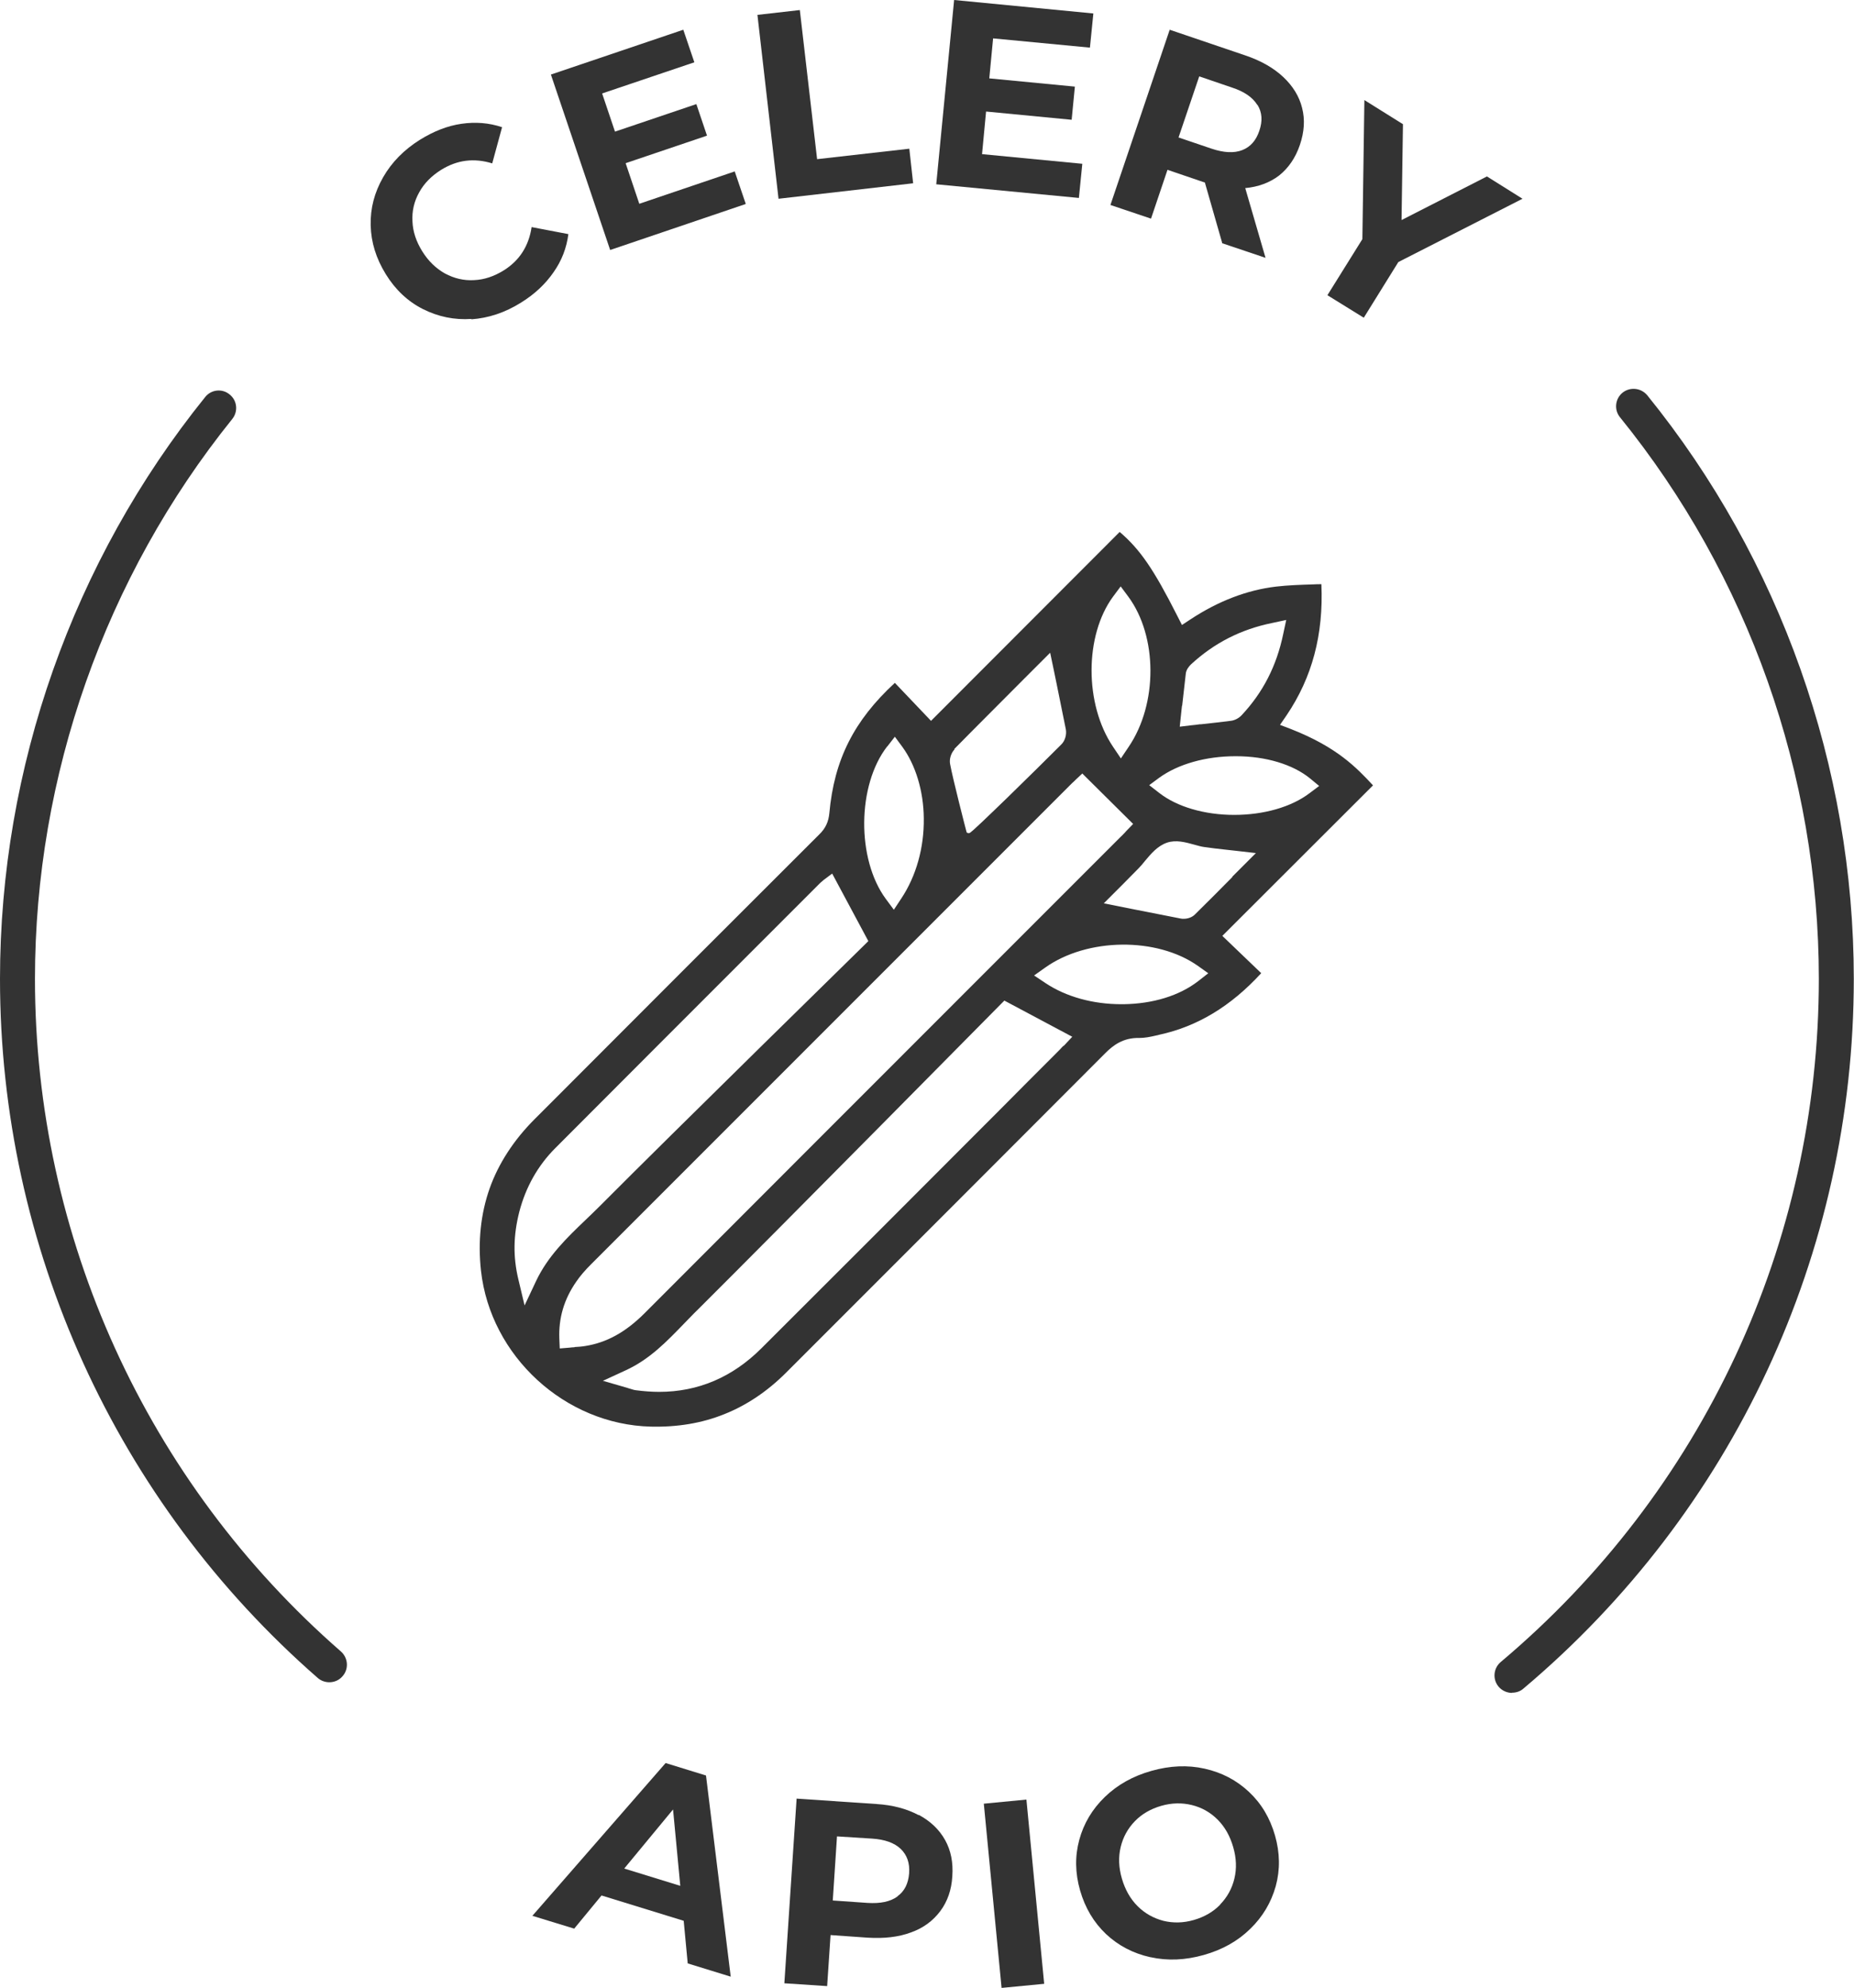 <?xml version="1.0" encoding="UTF-8"?> <svg xmlns="http://www.w3.org/2000/svg" id="Layer_1" viewBox="0 0 92.28 98.92"><defs><style> .cls-1 { fill: #333; } </style></defs><path class="cls-1" d="M31.07,92.98l2.43-2.94.36,3.8-2.79-.86ZM26.49,95.33l2.09.64,1.36-1.65,4.09,1.26.2,2.12,2.14.66-1.23-10.01-2.01-.62-6.63,7.6Z"></path><path class="cls-1" d="M44.67,94.36c.35-.25.54-.63.58-1.14.04-.52-.11-.92-.42-1.22-.32-.3-.79-.47-1.43-.51l-1.74-.11-.21,3.19,1.73.12c.64.04,1.13-.06,1.49-.32M45.73,90.31c.58.31,1.02.73,1.31,1.25.29.52.41,1.12.36,1.81-.04.67-.24,1.25-.6,1.73-.36.48-.84.84-1.46,1.06-.62.23-1.33.31-2.15.26l-1.85-.13-.17,2.54-2.13-.14.61-9.19,3.98.27c.81.05,1.51.24,2.09.55"></path><rect class="cls-1" x="49.4" y="89.63" width="2.13" height="9.21" transform="translate(-8.81 5.28) rotate(-5.51)"></rect><path class="cls-1" d="M60.73,94.77c.35-.36.59-.79.71-1.29.12-.5.1-1.02-.06-1.57-.16-.55-.41-1-.78-1.37-.36-.36-.79-.6-1.28-.72-.49-.12-1-.11-1.52.04-.52.15-.96.4-1.31.76-.35.36-.59.79-.71,1.29-.12.5-.1,1.02.06,1.57.16.55.42,1.01.78,1.37.36.36.79.6,1.28.73.49.12,1,.11,1.52-.04.52-.15.96-.4,1.31-.76M57.25,97.39c-.85-.19-1.58-.57-2.2-1.15-.61-.58-1.04-1.3-1.29-2.17-.25-.87-.26-1.71-.04-2.52.22-.81.64-1.52,1.27-2.13.63-.61,1.4-1.04,2.32-1.3.92-.26,1.8-.3,2.65-.11.85.19,1.58.57,2.2,1.15.62.58,1.05,1.3,1.3,2.17.25.87.26,1.71.04,2.52-.23.82-.65,1.53-1.27,2.13-.62.61-1.39,1.04-2.31,1.3-.92.26-1.8.3-2.66.11"></path><path class="cls-1" d="M23.47,15.87c-.86.06-1.66-.11-2.42-.49-.75-.38-1.37-.96-1.85-1.74-.48-.78-.73-1.58-.75-2.43-.02-.85.19-1.64.62-2.39.43-.75,1.04-1.37,1.84-1.87.68-.42,1.36-.69,2.06-.79.69-.1,1.37-.05,2.02.17l-.49,1.8c-.91-.28-1.75-.17-2.54.32-.48.3-.85.67-1.1,1.13-.25.45-.36.93-.33,1.44.02.51.19,1.01.49,1.49s.68.85,1.13,1.1c.45.24.93.36,1.44.33.51-.02,1.01-.19,1.49-.49.78-.49,1.24-1.21,1.38-2.15l1.83.35c-.09.69-.33,1.32-.74,1.9-.4.58-.94,1.09-1.62,1.51-.8.5-1.62.77-2.48.83"></path><polygon class="cls-1" points="36.57 8.53 37.12 10.15 30.37 12.44 27.42 3.71 34.01 1.48 34.56 3.1 29.97 4.65 30.61 6.55 34.66 5.18 35.19 6.75 31.14 8.12 31.82 10.14 36.57 8.53"></polygon><polygon class="cls-1" points="37.7 .74 39.81 .5 40.67 7.92 45.26 7.4 45.45 9.12 38.75 9.89 37.7 .74"></polygon><polygon class="cls-1" points="53.87 8.15 53.7 9.85 46.6 9.17 47.49 0 54.42 .67 54.25 2.37 49.43 1.91 49.24 3.9 53.5 4.31 53.34 5.96 49.08 5.55 48.88 7.67 53.87 8.15"></polygon><path class="cls-1" d="M62.58,5.22c-.23-.37-.64-.66-1.25-.86l-1.64-.56-1.03,3.04,1.65.56c.6.2,1.11.23,1.52.07.41-.16.69-.48.85-.96.17-.49.14-.92-.09-1.29M60.83,12.08l-.86-3-.1-.03-1.76-.6-.82,2.43-2.02-.68,2.95-8.72,3.77,1.28c.77.26,1.4.62,1.88,1.07s.8.97.94,1.54c.15.58.11,1.19-.11,1.84-.22.65-.57,1.15-1.03,1.52-.47.36-1.04.57-1.69.63l1.01,3.47-2.17-.73Z"></path><polygon class="cls-1" points="69.6 13.04 67.88 15.81 66.07 14.69 67.81 11.9 67.91 4.98 69.83 6.18 69.76 10.95 74.01 8.78 75.78 9.89 69.6 13.04"></polygon><path class="cls-1" d="M16.39,83.71c-.2,0-.41-.07-.57-.21C5.77,74.73,0,62.05,0,48.71c0-10.51,3.63-20.79,10.21-28.95.3-.38.85-.44,1.22-.13.38.3.43.85.13,1.22C5.23,28.71,1.74,38.61,1.74,48.71c0,12.83,5.55,25.03,15.23,33.47.36.32.4.87.08,1.23-.17.2-.41.3-.66.3"></path><path class="cls-1" d="M75.26,84.24c-.25,0-.5-.11-.67-.31-.31-.37-.26-.92.11-1.23,10.06-8.47,15.83-20.85,15.83-33.99,0-10.15-3.51-20.07-9.9-27.95-.3-.37-.24-.92.13-1.22.38-.3.92-.24,1.23.13,6.63,8.18,10.28,18.49,10.28,29.04,0,13.65-6,26.52-16.45,35.32-.16.14-.36.2-.56.2"></path><path class="cls-1" d="M55.92,49.97h-.11c-1.41,0-2.75-.37-3.77-1.05l-.57-.38.55-.39c2.09-1.49,5.56-1.53,7.6-.09l.52.37-.5.39c-.94.73-2.26,1.13-3.72,1.15M52.94,52.03s-.04.05-.07.07c-.06.07-.13.14-.21.22-.98.98-1.96,1.96-2.93,2.94l-.71.71c-3.64,3.65-7.41,7.42-11.12,11.12-1.44,1.44-3.15,2.17-5.09,2.17-.37,0-.76-.03-1.15-.08-.1-.01-.18-.04-.28-.07-.05-.01-.1-.03-.16-.05l-1.21-.35,1.15-.53c1.19-.55,2.03-1.43,2.92-2.35.21-.21.42-.44.64-.65,4.12-4.1,15.09-15.21,15.2-15.32l.07-.07,3.38,1.8-.42.45ZM28.6,67.04h0c-.08,0-.16.01-.25.02l-.49.04-.02-.49c-.04-1.02.23-1.95.84-2.83.19-.28.43-.56.75-.88,7.62-7.62,15.37-15.37,22.86-22.86l.97-.97c.07-.07.14-.14.21-.2h0s.05-.05.07-.07l.33-.31,2.53,2.51-.32.33s-.06.06-.09.1c-.07.08-.16.16-.24.24-1.87,1.87-3.74,3.74-5.6,5.6l-.33.33c-5.81,5.81-11.82,11.82-17.73,17.74-.95.95-1.89,1.47-2.97,1.64-.18.03-.35.04-.53.05M26.11,64.96l-.31-1.3c-.27-1.13-.25-2.2.05-3.37.32-1.22.92-2.29,1.79-3.16,3.49-3.5,7.04-7.05,10.47-10.48l2.72-2.72s.1-.08.13-.11h0s.01-.01.02-.02l.44-.33,1.8,3.36-.07.07c-.1.1-9.78,9.58-13.27,13.09-.24.24-.49.48-.73.71-.92.88-1.88,1.8-2.47,3.05l-.57,1.21ZM44.16,37.15l.38-.49.37.5c.66.9,1.06,2.2,1.07,3.56.02,1.46-.38,2.88-1.12,3.99l-.37.56-.4-.54c-1.46-1.98-1.43-5.66.07-7.59M47.5,37.27c1.15-1.17,2.33-2.34,3.46-3.48l1.31-1.31.18.86c.05.23.09.45.14.68.16.78.31,1.52.46,2.27.05.26-.04.58-.23.76-.63.63-1.7,1.69-2.74,2.7-.5.48-.92.89-1.24,1.19-.17.16-.3.28-.39.36-.13.11-.18.16-.23.16-.02,0-.03,0-.05-.01l-.05-.02-.02-.06c-.03-.11-.67-2.59-.81-3.35-.05-.25.05-.55.22-.73M55.4,29.69l.38-.51.38.51c1.46,1.98,1.47,5.33.02,7.47l-.39.58-.39-.58c-1.43-2.12-1.42-5.54,0-7.47M61.51,37.63h.01c1.49,0,2.83.41,3.68,1.1l.46.38-.48.36c-.91.69-2.28,1.08-3.75,1.08s-2.85-.4-3.74-1.1l-.49-.38.5-.37c.94-.68,2.32-1.07,3.79-1.07M58.84,35.12c.06-.52.12-1.06.18-1.59.02-.21.16-.37.26-.47,1.15-1.06,2.47-1.74,4.04-2.06l.7-.15-.15.7c-.33,1.59-1.01,2.91-2.07,4.04-.14.15-.35.26-.55.28-.49.06-.99.12-1.47.17h-.06c-.14.02-.28.04-.42.05l-.58.07.11-1.04ZM61.34,43.64h0c-.64.65-1.25,1.26-1.87,1.87-.13.13-.34.21-.55.21-.05,0-.1,0-.14-.01-.78-.15-1.53-.3-2.34-.46l-1.5-.3.94-.94c.25-.26.52-.52.78-.79.11-.11.22-.24.33-.38.31-.37.63-.75,1.1-.91.45-.15.91-.02,1.35.1.18.05.35.1.51.12.34.05.69.09,1.06.13.18.02.36.04.54.06l.96.11-1.18,1.18ZM62.78,48.43l-1.94-1.86,7.5-7.49c-.83-.89-1.79-1.9-4.08-2.8l-.55-.21.33-.48c1.27-1.88,1.84-4.01,1.73-6.52-.14,0-.27,0-.41.01-.64.02-1.25.04-1.85.11-1.44.17-2.87.72-4.24,1.62l-.44.29-.24-.47c-1.16-2.29-1.84-3.29-2.86-4.16l-9.39,9.4-1.8-1.89c-2.04,1.88-3.02,3.83-3.26,6.48-.04.43-.19.76-.5,1.06-4.42,4.41-8.88,8.87-13.2,13.2l-.97.97c-1.04,1.04-1.8,2.21-2.24,3.45-.44,1.25-.59,2.63-.43,4.09.47,4.25,4.18,7.66,8.46,7.76,1.31.03,2.54-.17,3.65-.62,1.11-.44,2.15-1.14,3.07-2.06l2.66-2.66c4.34-4.34,8.83-8.83,13.24-13.25.38-.38.88-.77,1.69-.75.26,0,.53-.05.82-.12.06-.01.11-.02.17-.04,1.89-.41,3.56-1.41,5.08-3.07"></path></svg> 